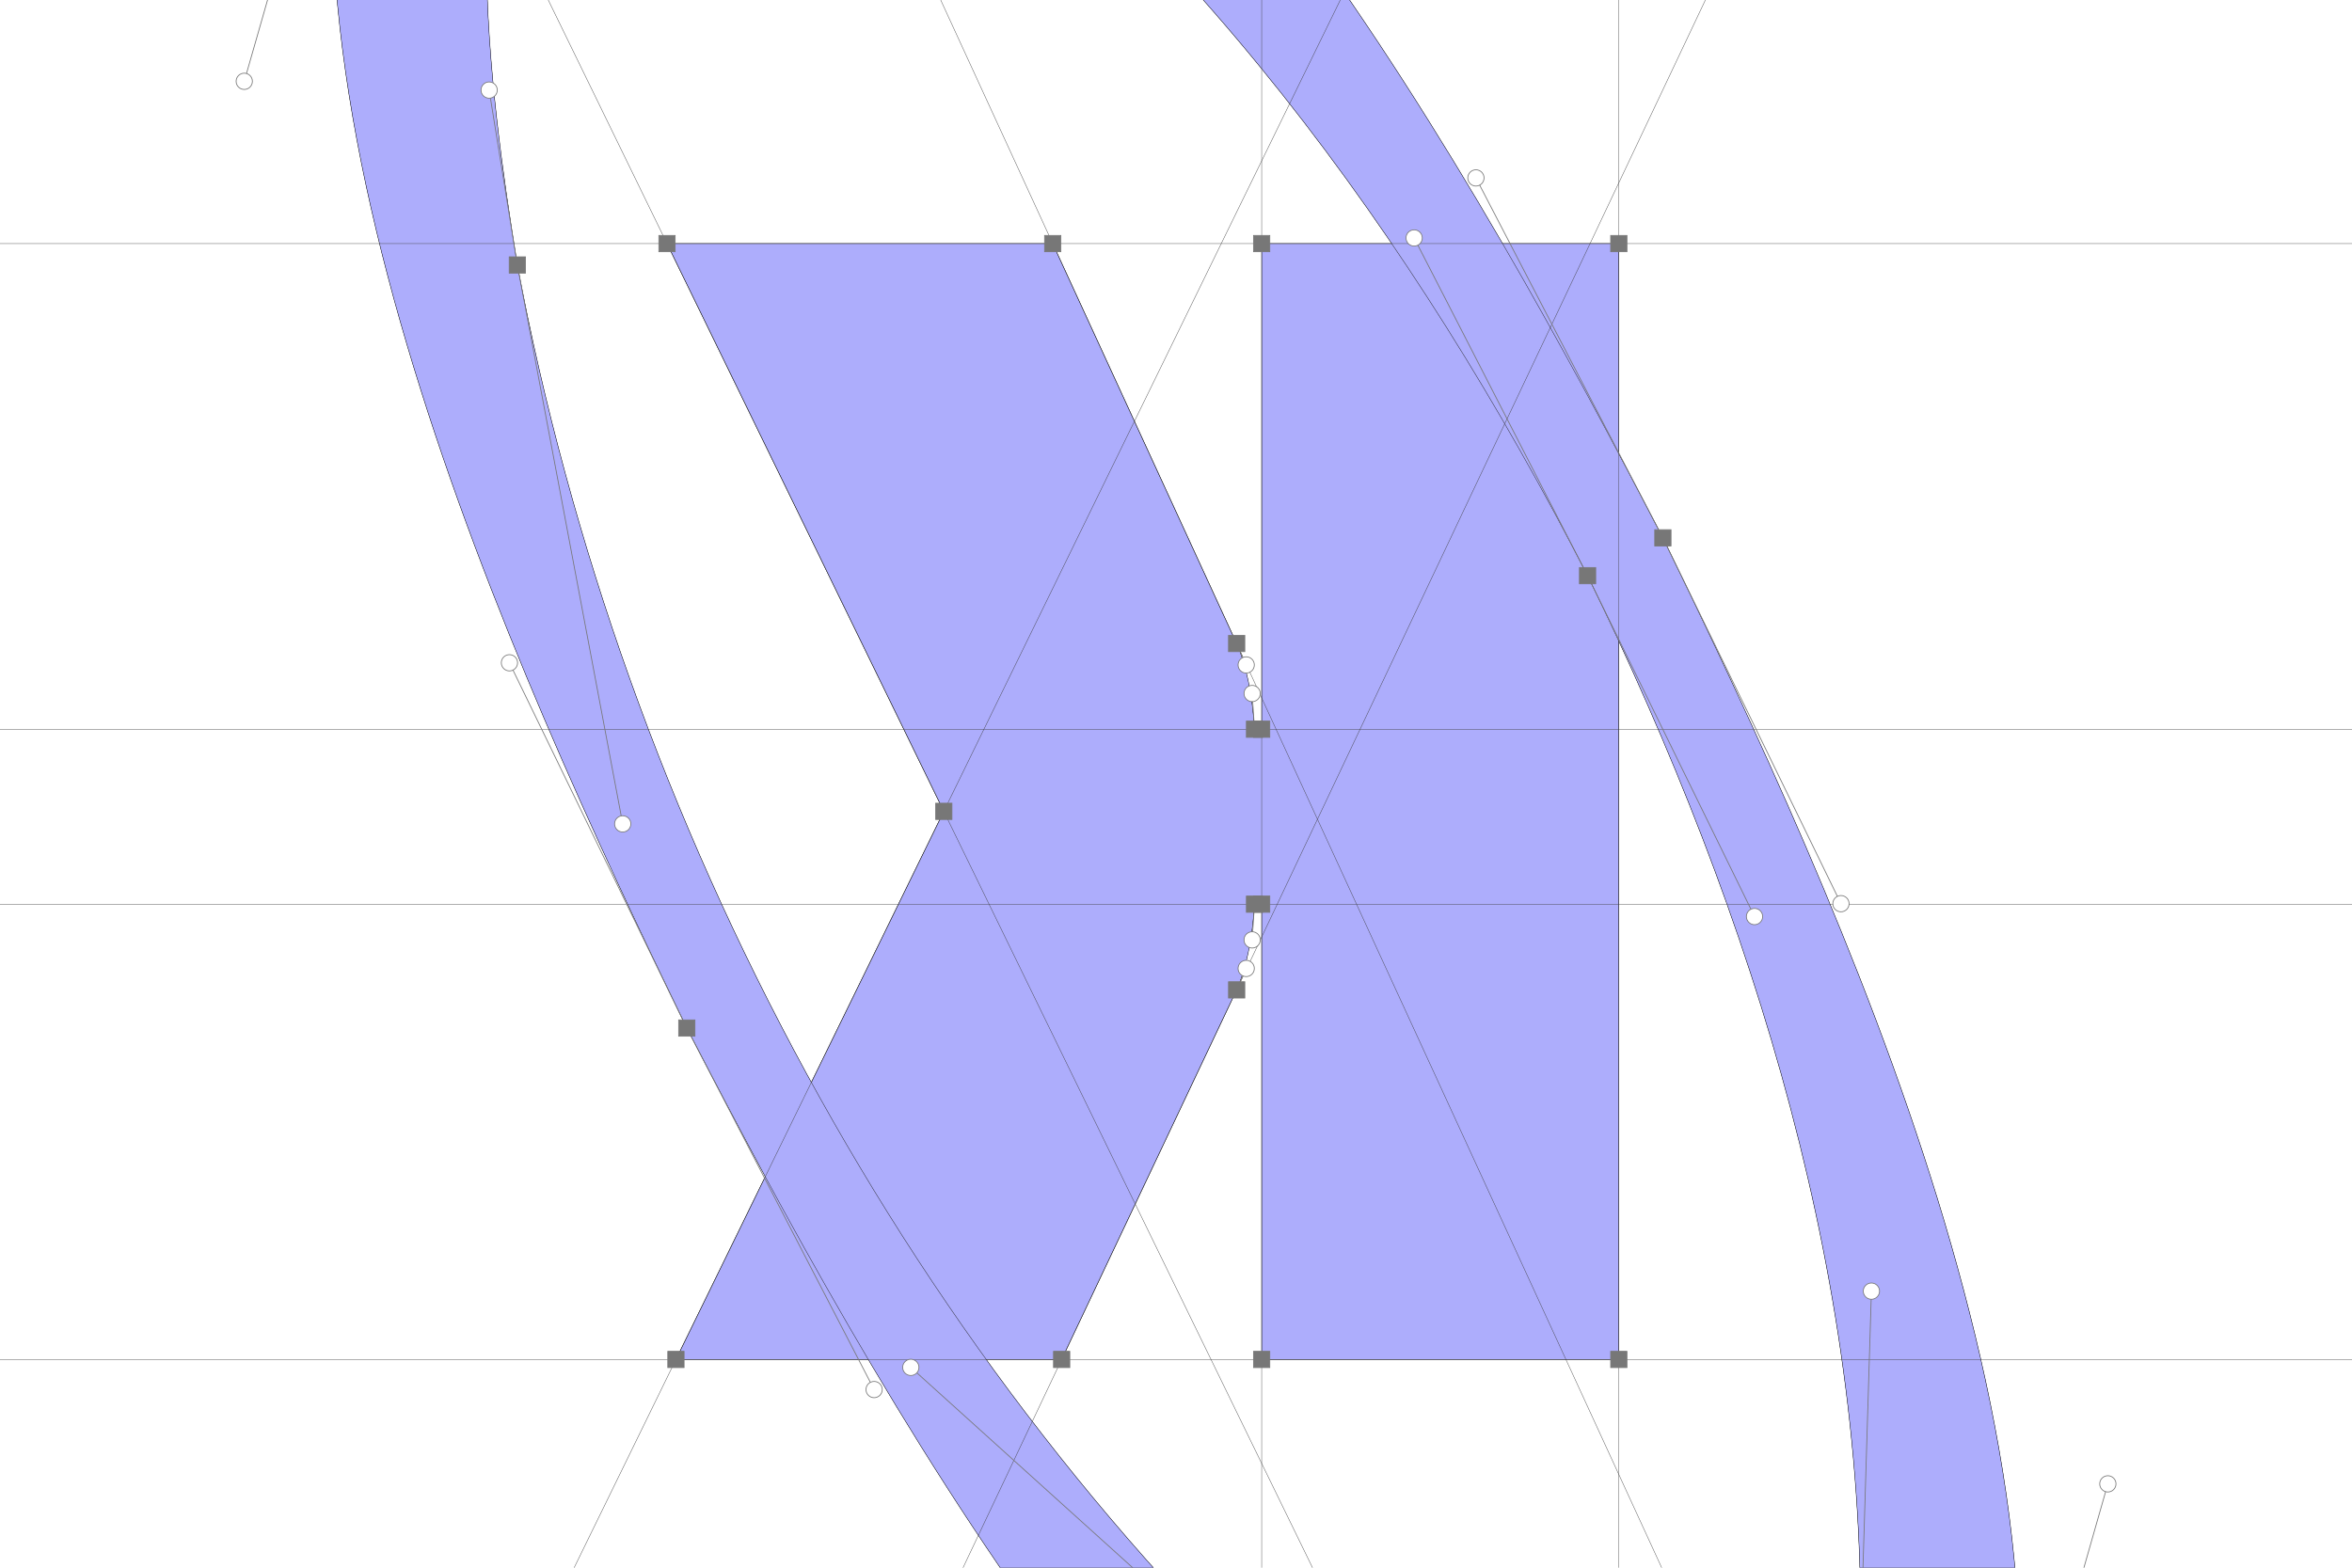 <?xml version="1.0" encoding="UTF-8"?>
<svg xmlns="http://www.w3.org/2000/svg"  width="3000" height="2000" viewBox="0 0 3000 2000">
  <defs>
    <style>
      .cls-1 {
        fill: #777;
      }

      .cls-1, .cls-2, .cls-3, .cls-4, .cls-5 {
        stroke-miterlimit: 10;
      }

      .cls-1, .cls-3, .cls-4 {
        stroke: #777;
      }

      .cls-2 {
        stroke: #3d3d3d;
      }

      .cls-2, .cls-5 {
        stroke-width: .5px;
      }

      .cls-3, .cls-5 {
        fill: #adadfc;
      }

      .cls-6, .cls-4 {
        fill: #fff;
      }

      .cls-5 {
        stroke: #1d1d1b;
      }
    </style>
  </defs>
  <g id="Ebene_5" data-name="Ebene 5">
    <rect class="cls-6" x="-10.27" y="-10.88" width="3021.96" height="2014.75"/>
  </g>
  <g id="Outlines">
    <g>
      <path d="M1609.26,930.3V310.75h455.55v1423.59h-455.55v-580.82h-9.11c-3.02,45.56-10.61,82-22.78,109.34l-223.22,471.48h-492l341.66-699.26-353.05-724.33h491.99l234.61,510.23c12.17,27.32,19.75,63.78,22.78,109.32h9.11Z"/>
      <path d="M2121.01,686.15c227.15,466.71,567.58,1206.91,418.92,1727.62-74.47,241.45-288.32,349.65-527.3,264.95-506.69-191.42-897.67-905.98-1136.62-1367.18C649.8,845.56,311.56,103.74,460.29-415.69c74.17-239.83,286.3-347.48,524.07-263.14,504.78,190.48,898.19,905.82,1136.65,1364.99ZM2024.95,734.4c-221.19-430.84-514.77-836.84-912.18-1114.79-115.66-73.52-308.88-183.7-409.69-48.76-126.94,192.61-79.18,544.06-43.2,767.18,134.39,713.05,501.86,1406.42,1041.9,1894.14,134.47,113.06,291.02,243.6,467.42,254.66,165.76.87,193.25-221.63,203.01-355.16,14.78-484.49-134.32-962.39-347.27-1397.27Z"/>
    </g>
    <g>
      <path class="cls-5" d="M1609.26,930.3V310.75h455.55v1423.59h-455.55v-580.82h-9.11c-3.02,45.56-10.61,82-22.78,109.34l-223.22,471.48h-492l341.66-699.26-353.05-724.33h491.99l234.61,510.23c12.17,27.32,19.75,63.78,22.78,109.32h9.11Z"/>
      <path class="cls-5" d="M2121.01,686.15c227.15,466.71,567.58,1206.91,418.92,1727.62-74.47,241.45-288.32,349.65-527.3,264.95-506.69-191.42-897.67-905.98-1136.62-1367.18C649.8,845.56,311.56,103.74,460.29-415.69c74.17-239.83,286.3-347.48,524.07-263.14,504.78,190.48,898.19,905.82,1136.65,1364.99ZM2024.95,734.4c-221.19-430.84-514.77-836.84-912.18-1114.79-115.66-73.52-308.88-183.7-409.69-48.76-126.94,192.61-79.18,544.06-43.2,767.18,134.39,713.05,501.86,1406.42,1041.9,1894.14,134.47,113.06,291.02,243.6,467.42,254.66,165.76.87,193.25-221.63,203.01-355.16,14.78-484.49-134.32-962.39-347.27-1397.27Z"/>
    </g>
  </g>
  <g id="Gridlines">
    <line class="cls-2" x1="705.25" y1="-1075.69" x2="2614.11" y2="3075.69"/>
    <line class="cls-2" x1="175.01" y1="-1075.69" x2="2198.43" y2="3075.69"/>
    <line class="cls-2" x1="2235.15" y1="-1075.69" x2="206.77" y2="3075.69"/>
    <line class="cls-2" x1="2684.51" y1="-1075.69" x2="719.12" y2="3075.69"/>
    <line class="cls-2" x1="-1613.54" y1="930.3" x2="4613.54" y2="930.3"/>
    <line class="cls-2" x1="-1613.54" y1="1153.52" x2="4613.54" y2="1153.52"/>
    <line class="cls-2" x1="-1613.54" y1="1734.34" x2="4613.54" y2="1734.34"/>
    <line class="cls-2" x1="2064.8" y1="-1075.69" x2="2064.8" y2="3075.69"/>
    <line class="cls-2" x1="-1613.54" y1="310.75" x2="4613.54" y2="310.75"/>
    <line class="cls-2" x1="1609.26" y1="-1075.69" x2="1609.26" y2="3075.69"/>
  </g>
  <g id="Handles">
    <g id="_1752.90306955375_-872.044958415681" data-name="1752.90306955375,-872.044958415681">
      <g>
        <line class="cls-3" x1="2024.95" y1="734.4" x2="1803.76" y2="303.57"/>
        <circle class="cls-4" cx="1803.76" cy="303.57" r="10.38"/>
      </g>
      <g>
        <line class="cls-3" x1="2024.95" y1="734.4" x2="2237.9" y2="1169.29"/>
        <circle class="cls-4" cx="2237.9" cy="1169.29" r="10.38"/>
      </g>
    </g>
    <g id="_1095.26001091275_-681.085265697508" data-name="1095.26001091275,-681.085265697508">
      <g>
        <line class="cls-3" x1="659.88" y1="338.03" x2="794.27" y2="1051.09"/>
        <circle class="cls-4" cx="794.27" cy="1051.09" r="10.38"/>
      </g>
      <g>
        <line class="cls-3" x1="659.88" y1="338.03" x2="623.91" y2="114.91"/>
        <circle class="cls-4" cx="623.91" cy="114.91" r="10.38"/>
      </g>
    </g>
    <g id="_1597.21222337952_-1593.61961348411" data-name="1597.21222337952,-1593.61961348411">
      <g>
        <line class="cls-3" x1="1701.78" y1="2232.17" x2="1161.75" y2="1744.45"/>
        <circle class="cls-4" cx="1161.75" cy="1744.45" r="10.38"/>
      </g>
    </g>
    <g id="_1920.2071191413_-1545.20507689449" data-name="1920.2071191413,-1545.20507689449">
      <g>
        <line class="cls-3" x1="2372.22" y1="2131.68" x2="2387" y2="1647.18"/>
        <circle class="cls-4" cx="2387" cy="1647.18" r="10.38"/>
      </g>
    </g>
    <g id="_1799.17968282684_-848.799371245314" data-name="1799.17968282684,-848.799371245314">
      <g>
        <line class="cls-3" x1="2121.01" y1="686.15" x2="2348.15" y2="1152.87"/>
        <circle class="cls-4" cx="2348.15" cy="1152.87" r="10.38"/>
      </g>
      <g>
        <line class="cls-3" x1="2121.01" y1="686.15" x2="1882.55" y2="226.99"/>
        <circle class="cls-4" cx="1882.55" cy="226.99" r="10.38"/>
      </g>
    </g>
    <g id="_2001.00051159064_-1681.11090375309" data-name="2001.00051159064,-1681.11090375309">
      <g>
        <line class="cls-3" x1="2539.92" y1="2413.78" x2="2688.58" y2="1893.06"/>
        <circle class="cls-4" cx="2688.58" cy="1893.06" r="10.38"/>
      </g>
    </g>
    <g id="_1199.3817533352_-1150.09304001524" data-name="1199.3817533352,-1150.09304001524">
      <g>
        <line class="cls-3" x1="876.01" y1="1311.55" x2="649.8" y2="845.56"/>
        <circle class="cls-4" cx="649.8" cy="845.56" r="10.38"/>
      </g>
      <g>
        <line class="cls-3" x1="876.01" y1="1311.55" x2="1114.96" y2="1772.75"/>
        <circle class="cls-4" cx="1114.96" cy="1772.75" r="10.38"/>
      </g>
    </g>
    <g id="_999.100779842793_-317.96803064206" data-name="999.100779842793,-317.96803064206">
      <g>
        <line class="cls-3" x1="460.29" y1="-415.69" x2="311.56" y2="103.74"/>
        <circle class="cls-4" cx="311.56" cy="103.74" r="10.38"/>
      </g>
    </g>
    <g id="_1548.24697497542_-1073.96054721114" data-name="1548.24697497542,-1073.96054721114">
      <g>
        <line class="cls-3" x1="1600.15" y1="1153.52" x2="1597.12" y2="1199.08"/>
        <circle class="cls-4" cx="1597.12" cy="1199.08" r="10.38"/>
      </g>
    </g>
    <g id="_1537.27315441022_-1126.63593627623" data-name="1537.27315441022,-1126.63593627623">
      <g>
        <line class="cls-3" x1="1577.37" y1="1262.86" x2="1589.54" y2="1235.52"/>
        <circle class="cls-4" cx="1589.54" cy="1235.52" r="10.38"/>
      </g>
    </g>
    <g id="_1537.27315441022_-913.753529263297" data-name="1537.27315441022,-913.753529263297">
      <g>
        <line class="cls-3" x1="1577.37" y1="820.98" x2="1589.54" y2="848.3"/>
        <circle class="cls-4" cx="1589.54" cy="848.3" r="10.38"/>
      </g>
    </g>
    <g id="_1548.24697497542_-966.418947594136" data-name="1548.24697497542,-966.418947594136">
      <g>
        <line class="cls-3" x1="1600.15" y1="930.3" x2="1597.12" y2="884.76"/>
        <circle class="cls-4" cx="1597.12" cy="884.76" r="10.38"/>
      </g>
    </g>
  </g>
  <g id="Anchors">
    <rect class="cls-1" x="2014.57" y="724.03" width="20.76" height="20.76"/>
    <rect class="cls-1" x="649.51" y="327.65" width="20.76" height="20.76"/>
    <rect class="cls-1" x="2110.63" y="675.78" width="20.76" height="20.76"/>
    <rect class="cls-1" x="865.63" y="1301.17" width="20.76" height="20.76"/>
    <rect class="cls-1" x="1598.88" y="919.92" width="20.76" height="20.76"/>
    <rect class="cls-1" x="1598.88" y="300.37" width="20.76" height="20.76"/>
    <rect class="cls-1" x="2054.42" y="300.37" width="20.76" height="20.76"/>
    <rect class="cls-1" x="2054.42" y="1723.96" width="20.76" height="20.76"/>
    <rect class="cls-1" x="1598.88" y="1723.96" width="20.76" height="20.76"/>
    <rect class="cls-1" x="1598.88" y="1143.14" width="20.76" height="20.76"/>
    <rect class="cls-1" x="1589.77" y="1143.14" width="20.76" height="20.76"/>
    <rect class="cls-1" x="1566.99" y="1252.48" width="20.76" height="20.76"/>
    <rect class="cls-1" x="1343.77" y="1723.96" width="20.76" height="20.76"/>
    <rect class="cls-1" x="851.78" y="1723.96" width="20.76" height="20.76"/>
    <rect class="cls-1" x="1193.44" y="1024.7" width="20.76" height="20.76"/>
    <rect class="cls-1" x="840.39" y="300.37" width="20.76" height="20.76"/>
    <rect class="cls-1" x="1332.38" y="300.37" width="20.76" height="20.76"/>
    <rect class="cls-1" x="1566.99" y="810.6" width="20.76" height="20.76"/>
    <rect class="cls-1" x="1589.77" y="919.92" width="20.76" height="20.76"/>
  </g>
</svg>